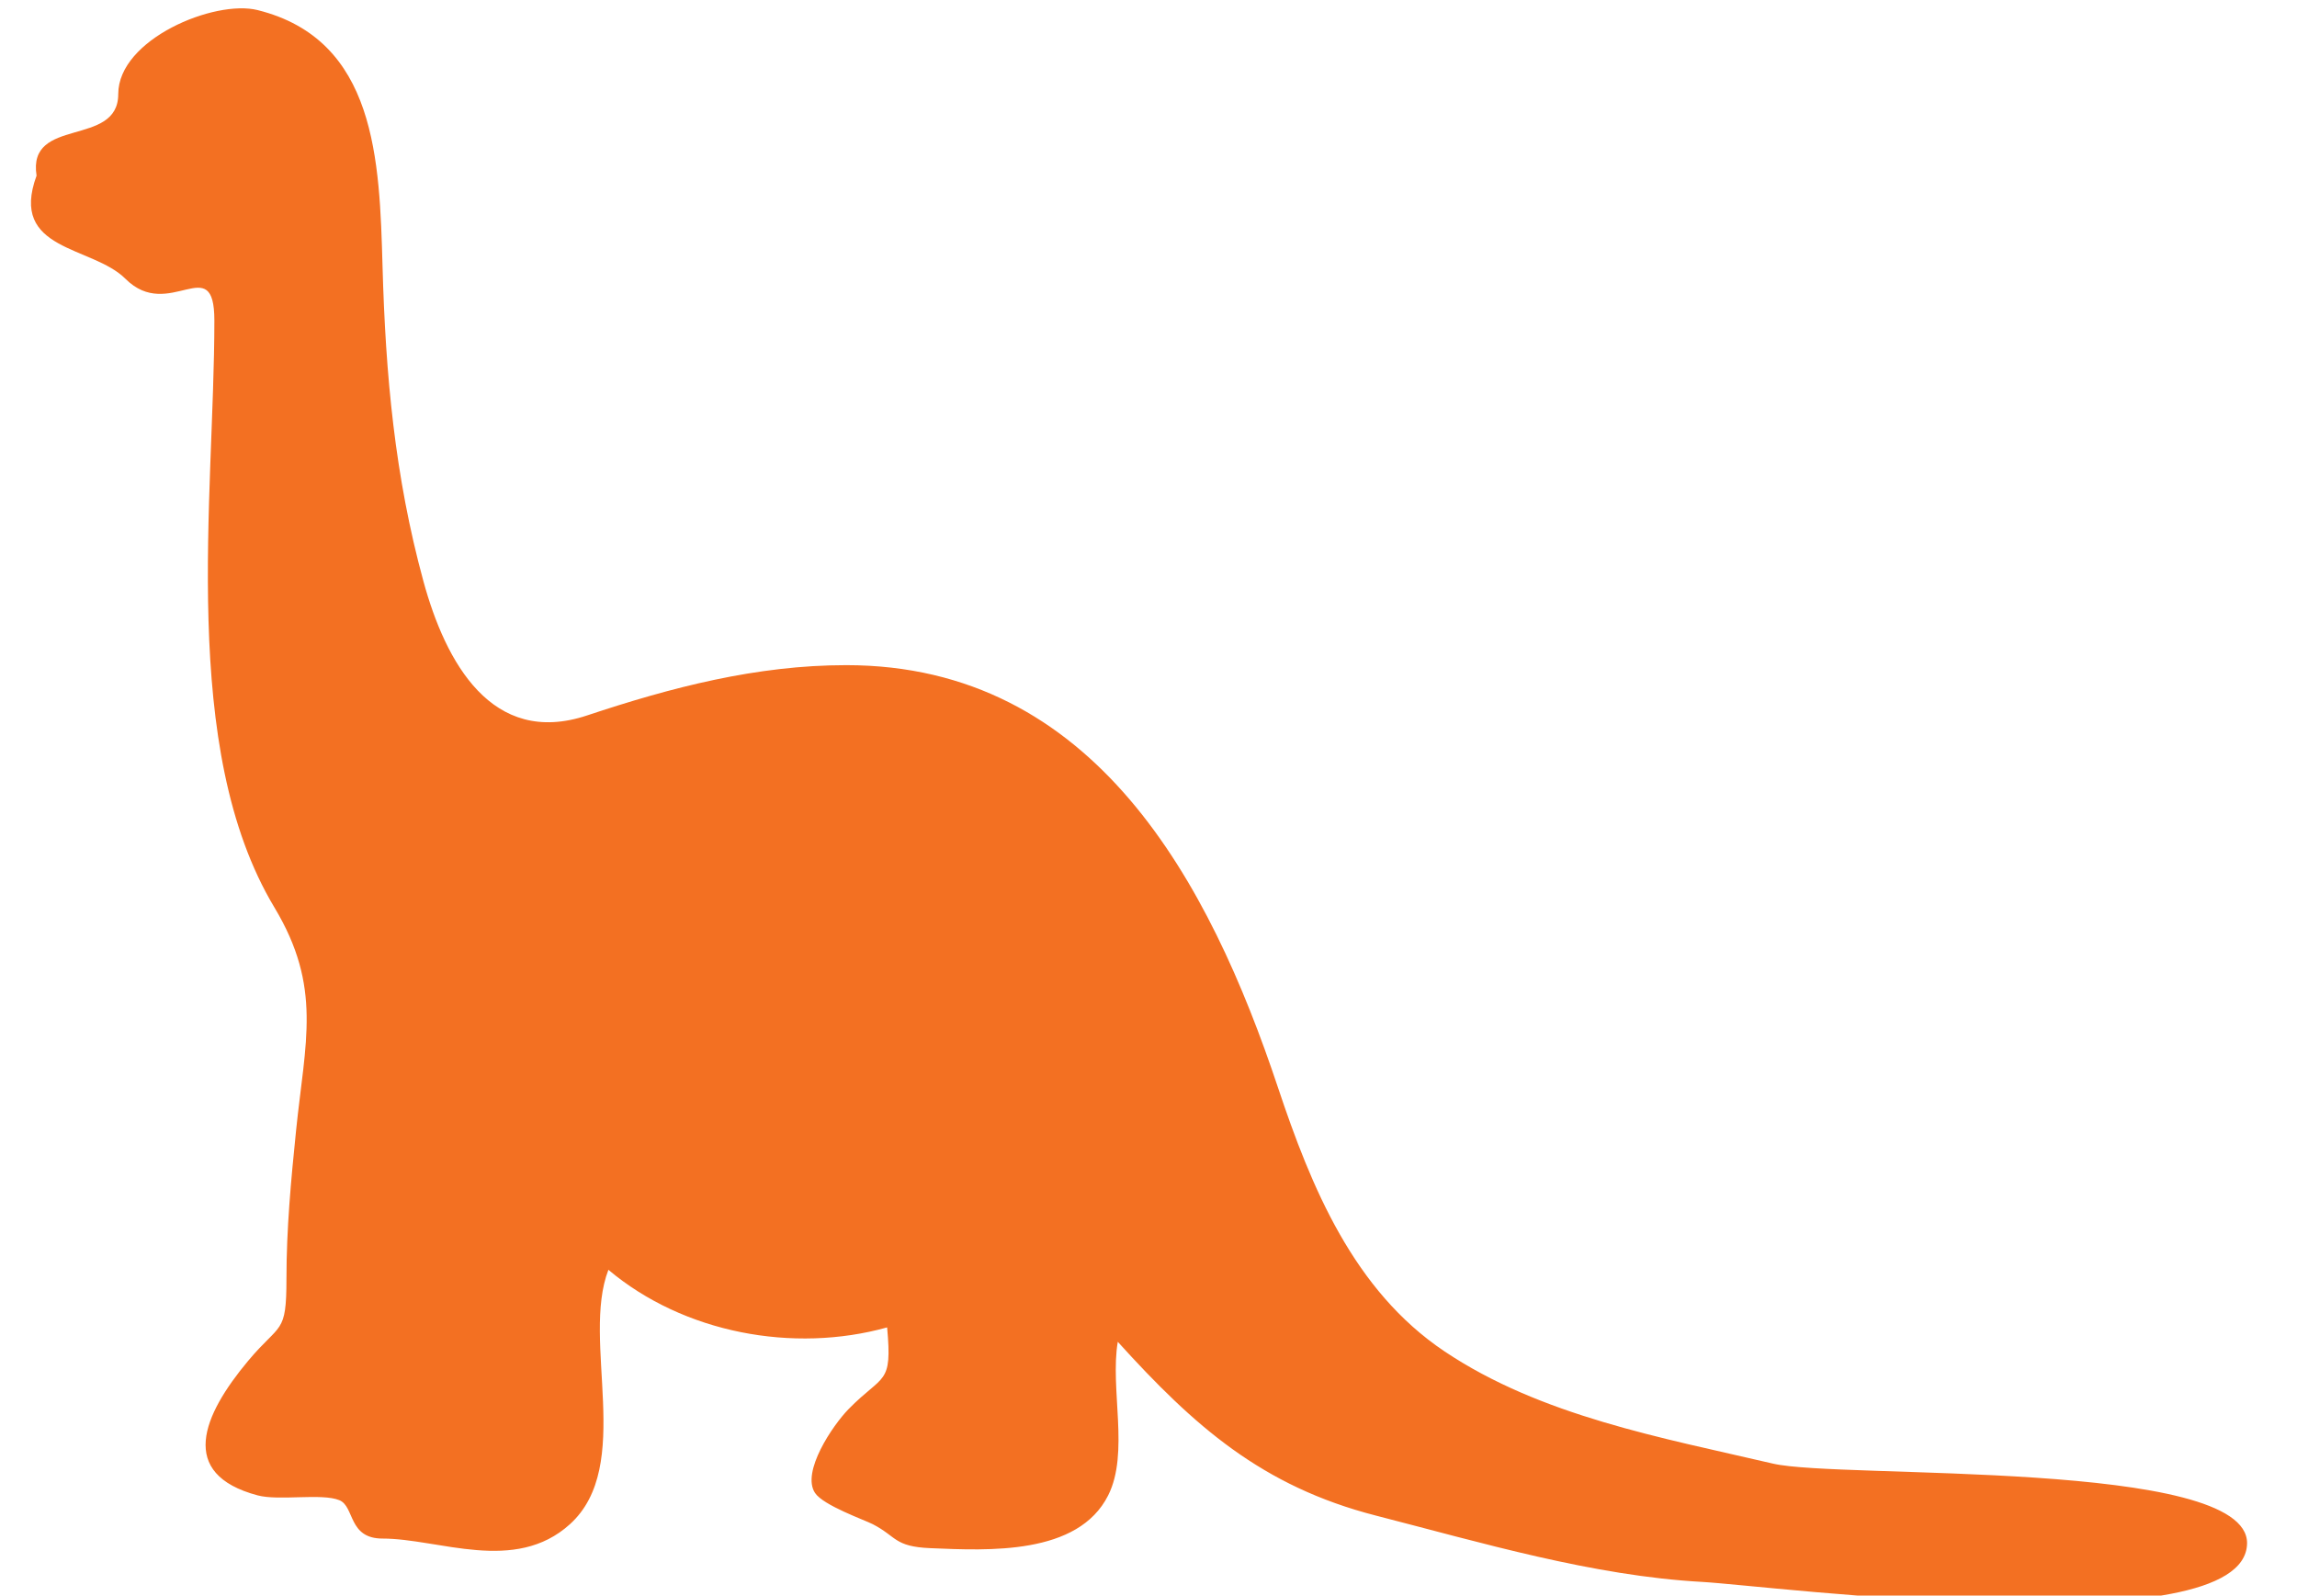 <?xml version="1.0"?><svg width="275.951" height="191.681" xmlns="http://www.w3.org/2000/svg">
 <g>
  <title>Layer 1</title>
  <path d="m4.392,21.101c-1.128,-7.161 9.814,-3.351 9.814,-9.8c0,-6.596 11.579,-11.379 16.742,-10.09c14.263,3.563 14.651,18.036 15.01,30.844c0.363,12.979 1.468,25.168 4.907,37.761c2.659,9.739 8.22,19.941 19.66,16.132c10.117,-3.368 20.352,-6.042 31.142,-6.042c29.853,0 43.649,26.128 51.86,50.731c3.999,11.979 9.091,24.389 20.015,31.71c11.588,7.767 26.154,10.38 39.478,13.485c8.017,1.867 57.059,-0.56 56.932,9.576c-0.157,12.518 -57.436,5.076 -65.464,4.631c-13.156,-0.729 -26.491,-4.706 -39.183,-7.965c-13.719,-3.522 -21.856,-10.767 -31.02,-20.88c-0.957,5.629 1.413,13.344 -1.154,18.448c-3.619,7.197 -14.368,6.636 -21.361,6.342c-4.367,-0.184 -4.027,-1.392 -6.927,-2.882c-0.983,-0.507 -5.925,-2.246 -6.928,-3.748c-1.676,-2.509 2.118,-8.126 4.041,-10.089c4.183,-4.268 5.257,-2.799 4.619,-9.8c-11.26,3.134 -24.43,0.694 -33.484,-6.919c-3.304,8.531 3.118,23.541 -4.618,30.556c-6.619,6.002 -15.764,1.729 -22.515,1.729c-4.167,0 -3.326,-3.854 -5.196,-4.612c-2.132,-0.865 -7.233,0.111 -9.814,-0.577c-9.641,-2.571 -6.583,-9.64 -1.154,-16.142c3.904,-4.676 4.619,-3.101 4.619,-9.908c0,-5.977 0.547,-11.815 1.154,-17.766c1.09,-10.681 3.166,-17.215 -2.598,-26.807c-11.5,-19.142 -7.216,-49.268 -7.216,-70.517c0,-8.508 -5.415,0.251 -10.68,-5.007c-4.012,-4.005 -14.026,-3.285 -10.681,-12.394" id="path5" clip-rule="evenodd" fill-rule="evenodd" fill="#f37022"/>
 </g>
</svg>